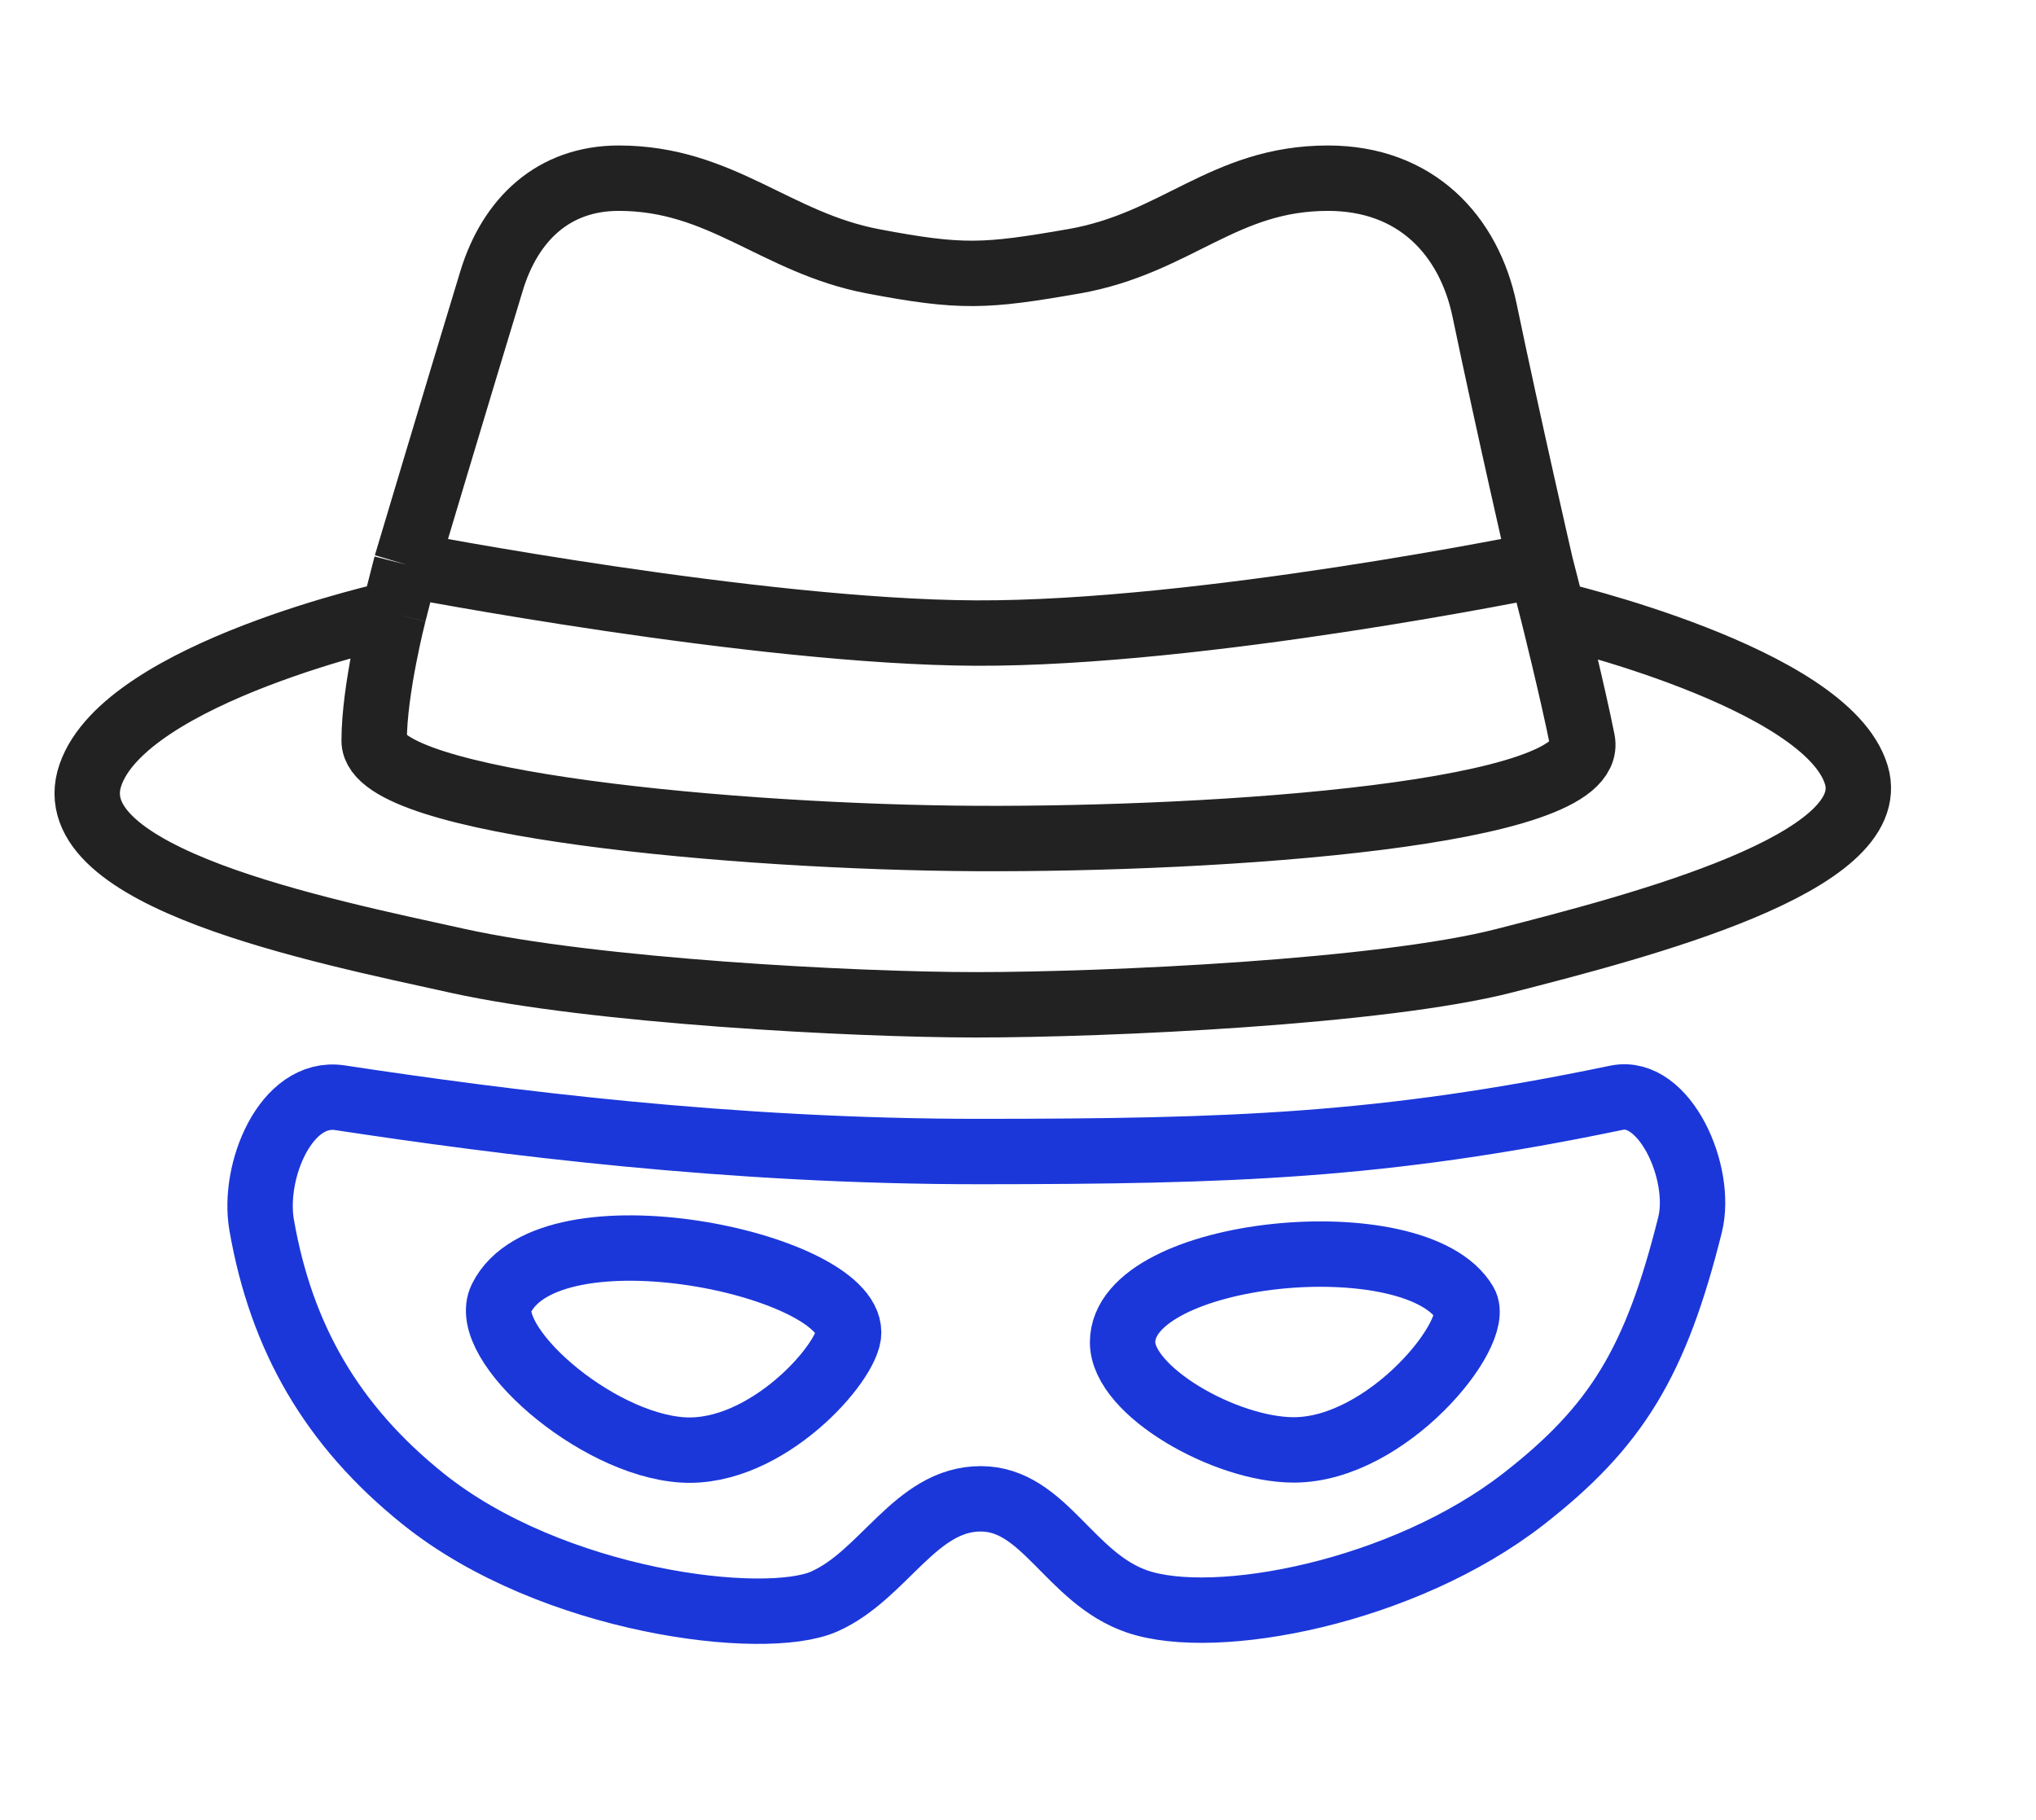 <?xml version="1.0" encoding="UTF-8"?> <svg xmlns="http://www.w3.org/2000/svg" width="311" height="278" viewBox="0 0 311 278" fill="none"><path d="M62.049 86.25C62.049 86.25 69.855 60.098 75.086 42.912C77.97 33.437 84.609 27.221 94.513 27.221C110.204 27.221 118.459 37.098 133.368 39.923C146.843 42.477 150.492 42.276 164.004 39.923C179.752 37.181 186.873 27.221 202.858 27.221C216.307 27.221 224.389 35.968 226.769 47.395C230.504 65.329 235.322 86.25 235.322 86.25M62.049 86.25C62.049 86.25 115.6 96.573 149.06 96.711C183.678 96.853 235.322 86.25 235.322 86.25M62.049 86.25L60.141 93.722M235.322 86.25L237.23 93.722M60.141 93.722C60.141 93.722 57.152 105.319 57.152 113.15C57.152 122.863 112.697 127.912 149.06 128.094C186.575 128.281 243.955 124.358 241.713 113.15C240.177 105.471 237.23 93.722 237.23 93.722M60.141 93.722C60.141 93.722 19.245 102.688 13.815 118.38C8.385 134.072 48.931 142.152 69.854 146.774C90.776 151.397 130.377 153.499 149.06 153.499C169.232 153.499 211.076 151.56 229.756 146.774C250.678 141.415 287.602 131.83 283.557 118.38C279.063 103.436 237.23 93.722 237.23 93.722" stroke="#222222" stroke-width="9.99"></path><path d="M149.807 175.916C111.42 175.943 76.579 171.433 51.922 167.697C43.671 166.447 38.536 178.902 39.966 187.125C42.956 204.31 50.665 217.76 64.624 228.968C84.326 244.786 116.766 248.694 125.896 244.66C135.026 240.626 139.826 228.968 149.807 228.968C159.52 228.968 163.376 241.128 173.716 244.66C185.671 248.743 214.376 243.285 232.745 228.968C246.944 217.902 252.92 208.046 258.15 187.125C260.133 179.193 254.257 166.174 246.944 167.697C211.076 175.169 187.902 175.89 149.807 175.916Z" stroke="#1B37DA" stroke-width="9.99"></path><path d="M129.632 203.563C129.632 193.102 84.052 183.388 76.58 198.333C73.218 205.058 90.83 220.616 104.227 221.496C117.069 222.339 129.632 208.046 129.632 203.563Z" stroke="#1B37DA" stroke-width="9.99"></path><path d="M223.781 199.08C216.308 186.377 171.476 190.782 171.476 205.058C171.476 212.53 187.167 221.496 197.628 221.496C211.938 221.496 226.418 203.563 223.781 199.08Z" stroke="#1B37DA" stroke-width="9.99"></path></svg> 